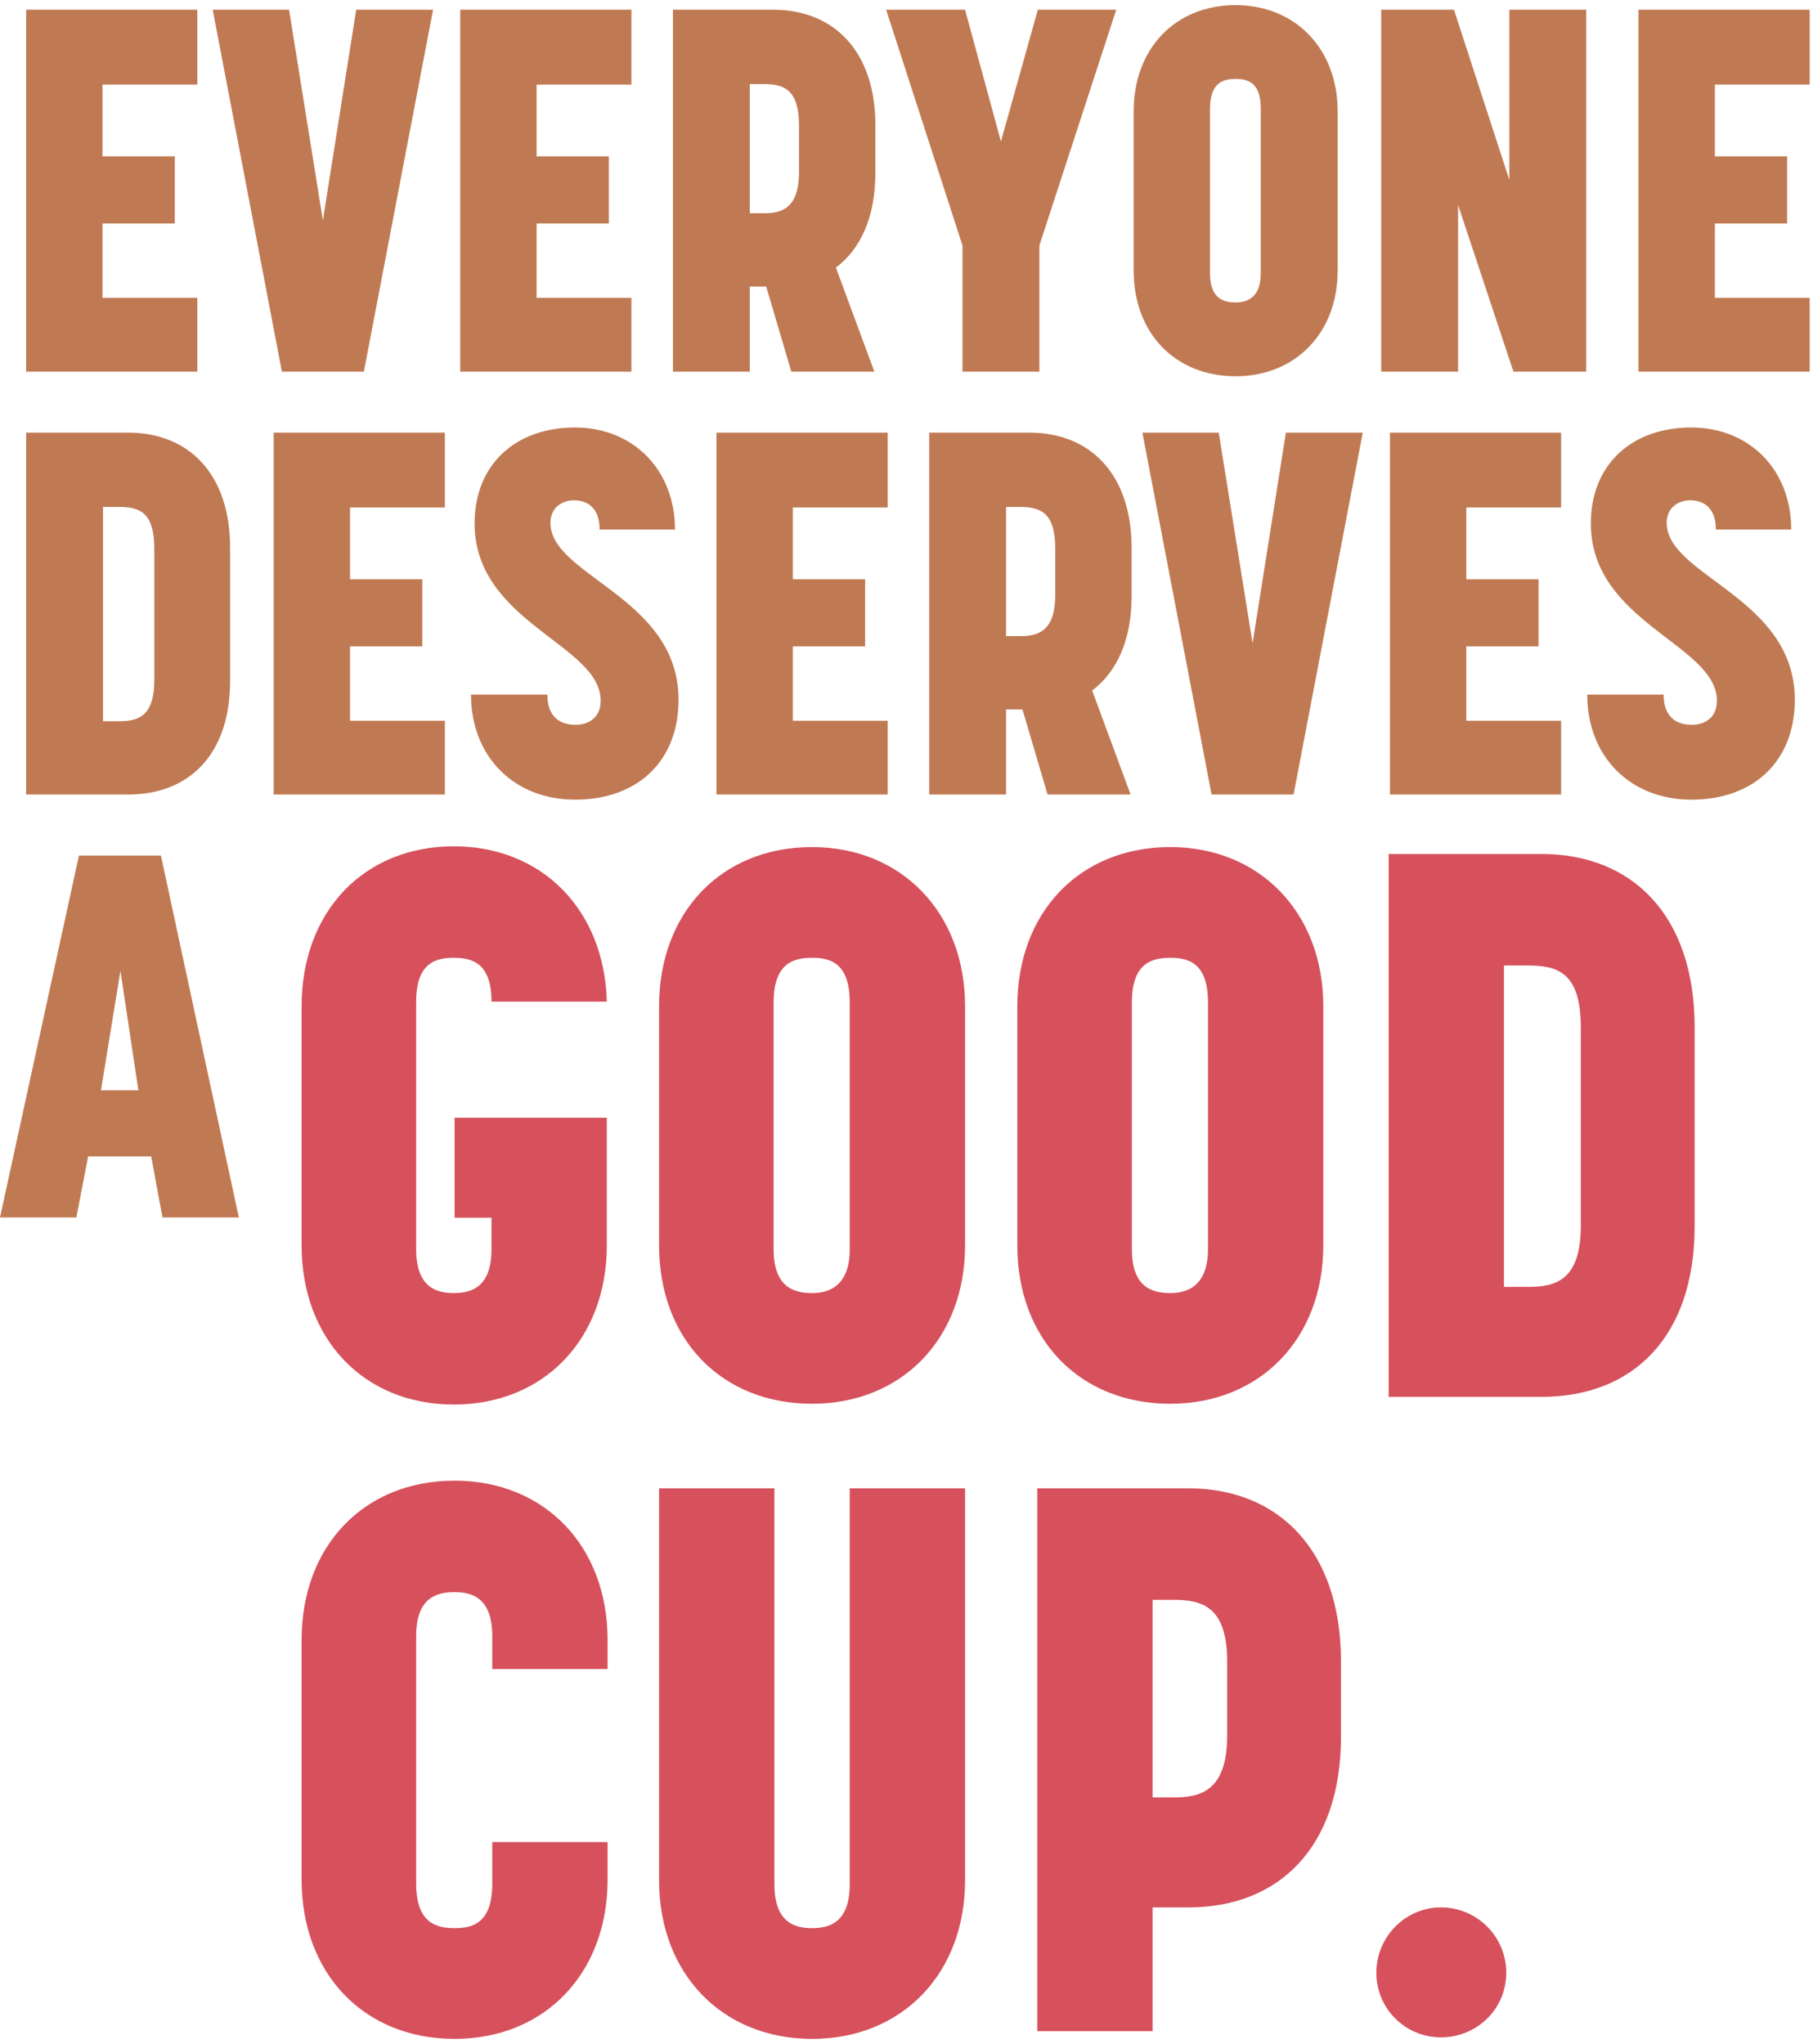 <?xml version="1.0" encoding="UTF-8"?>
<svg width="283px" height="319px" viewBox="0 0 283 319" version="1.1" xmlns="http://www.w3.org/2000/svg" xmlns:xlink="http://www.w3.org/1999/xlink">
    <!-- Generator: Sketch 51.2 (57519) - http://www.bohemiancoding.com/sketch -->
    <title>Group 2</title>
    <desc>Created with Sketch.</desc>
    <defs></defs>
    <g id="Page-1" stroke="none" stroke-width="1" fill="none" fill-rule="evenodd">
        <g id="Group-2">
            <path d="M70.96,174.44 L94.72,174.44 L94.72,194.36 C94.72,209 84.88,219.2 70.84,219.2 C56.8,219.2 47.08,209 47.08,194.36 L47.08,157.04 C47.08,142.28 56.8,132.08 70.84,132.08 C84.64,132.08 94.36,142.04 94.72,156.32 L76.72,156.32 C76.72,150.2 73.6,149.48 70.84,149.48 C68.08,149.48 64.96,150.2 64.96,156.32 L64.96,194.96 C64.96,201.08 68.32,201.8 70.84,201.8 C73.36,201.8 76.72,201.08 76.72,194.96 L76.72,190.04 L70.96,190.04 L70.96,174.44 Z M126.76,219.08 C112.6,219.08 102.88,209 102.88,194.36 L102.88,157.04 C102.88,142.4 112.6,132.2 126.76,132.2 C140.68,132.2 150.64,142.4 150.64,157.04 L150.64,194.36 C150.64,209 140.68,219.08 126.76,219.08 Z M126.76,149.48 C124,149.48 120.76,150.2 120.76,156.44 L120.76,194.96 C120.76,201.08 124.12,201.8 126.76,201.8 C128.8,201.8 132.64,201.2 132.64,194.96 L132.64,156.44 C132.64,150.2 129.52,149.48 126.76,149.48 Z M182.68,219.08 C168.52,219.08 158.8,209 158.8,194.36 L158.8,157.04 C158.8,142.4 168.52,132.2 182.68,132.2 C196.6,132.2 206.56,142.4 206.56,157.04 L206.56,194.36 C206.56,209 196.6,219.08 182.68,219.08 Z M182.68,149.48 C179.92,149.48 176.68,150.2 176.68,156.44 L176.68,194.96 C176.68,201.08 180.04,201.8 182.68,201.8 C184.72,201.8 188.56,201.2 188.56,194.96 L188.56,156.44 C188.56,150.2 185.44,149.48 182.68,149.48 Z M240.64,218 L216.76,218 L216.76,133.28 L240.64,133.28 C254.8,133.28 264.52,142.88 264.52,160.28 L264.52,191.36 C264.52,208.76 254.8,218 240.64,218 Z M238.48,150.68 L234.76,150.68 L234.76,200.84 L238.48,200.84 C242.8,200.84 246.76,199.88 246.76,191.24 L246.76,160.4 C246.76,151.76 243.16,150.68 238.48,150.68 Z M76.84,260.48 L76.84,255.32 C76.84,249.2 73.48,248.48 70.96,248.48 C68.32,248.48 64.96,249.2 64.96,255.32 L64.96,293.96 C64.96,300.2 68.2,300.92 70.96,300.92 C73.72,300.92 76.84,300.2 76.84,293.96 L76.84,287.48 L94.84,287.48 L94.84,293.36 C94.84,308 85,318.2 70.96,318.2 C56.8,318.2 47.08,308 47.08,293.36 L47.08,255.92 C47.08,241.28 56.8,231.08 70.96,231.08 C85,231.08 94.84,241.28 94.84,255.92 L94.84,260.48 L76.84,260.48 Z M132.64,294.08 L132.64,232.28 L150.64,232.28 L150.64,293.48 C150.64,308 140.8,318.2 126.76,318.2 C112.72,318.2 102.88,308 102.88,293.48 L102.88,232.28 L120.88,232.28 L120.88,294.08 C120.88,300.2 124.24,300.92 126.76,300.92 C129.28,300.92 132.64,300.2 132.64,294.08 Z M179.92,317 L161.92,317 L161.92,232.28 L185.56,232.28 C199.48,232.28 209.32,241.88 209.32,259.28 L209.32,271.04 C209.32,288.44 199.48,297.68 185.56,297.68 L179.92,297.68 L179.92,317 Z M183.16,249.68 L179.92,249.68 L179.92,280.52 L183.16,280.52 C187.36,280.52 191.56,279.56 191.56,270.8 L191.56,259.4 C191.56,250.76 187.72,249.68 183.16,249.68 Z M235.12,307.88 C235.12,313.52 230.56,317.96 224.92,317.96 C219.4,317.96 214.84,313.52 214.84,307.88 C214.84,302.24 219.4,297.68 224.92,297.68 C230.56,297.68 235.12,302.24 235.12,307.88 Z" id="GOOD-CUP." fill="#D6515C"></path>
            <path d="M30.8,1.52 L30.8,13.2 L16,13.2 L16,24.4 L27.28,24.4 L27.28,34.88 L16,34.88 L16,46.48 L30.8,46.48 L30.8,58 L4.08,58 L4.08,1.52 L30.8,1.52 Z M44,58 L33.2,1.52 L45.12,1.52 L50.4,34.4 L55.6,1.52 L67.6,1.52 L56.8,58 L44,58 Z M98.56,1.52 L98.56,13.2 L83.76,13.2 L83.76,24.4 L95.04,24.4 L95.04,34.88 L83.76,34.88 L83.76,46.48 L98.56,46.48 L98.56,58 L71.84,58 L71.84,1.52 L98.56,1.52 Z M117.04,58 L105.04,58 L105.04,1.52 L120.72,1.52 C130.08,1.52 136.64,7.92 136.64,19.52 L136.64,26.96 C136.64,33.92 134.32,38.88 130.48,41.76 L136.48,58 L123.52,58 L119.6,44.72 L117.04,44.72 L117.04,58 Z M119.2,13.12 L117.04,13.12 L117.04,33.28 L119.2,33.28 C121.92,33.28 124.72,32.64 124.72,26.8 L124.72,19.6 C124.72,13.84 122.24,13.12 119.2,13.12 Z M150.24,58 L150.24,38.32 L138.32,1.52 L150.64,1.52 L156.24,22.08 L162,1.52 L174.24,1.52 L162.24,38.32 L162.24,58 L150.24,58 Z M192.88,58.72 C183.44,58.72 176.96,52 176.96,42.24 L176.96,17.36 C176.96,7.6 183.44,0.8 192.88,0.8 C202.16,0.8 208.8,7.6 208.8,17.36 L208.8,42.24 C208.8,52 202.16,58.72 192.88,58.72 Z M192.88,12.32 C191.04,12.32 188.88,12.8 188.88,16.96 L188.88,42.64 C188.88,46.72 191.12,47.2 192.88,47.2 C194.24,47.2 196.8,46.8 196.8,42.64 L196.8,16.96 C196.8,12.8 194.72,12.32 192.88,12.32 Z M247.6,1.52 L247.6,58 L236.24,58 L227.6,32 L227.6,58 L215.6,58 L215.6,1.52 L226.96,1.52 L235.6,28.08 L235.6,1.52 L247.6,1.52 Z M282.48,1.52 L282.48,13.2 L267.68,13.2 L267.68,24.4 L278.96,24.4 L278.96,34.88 L267.68,34.88 L267.68,46.48 L282.48,46.48 L282.48,58 L255.76,58 L255.76,1.52 L282.48,1.52 Z M20,124 L4.08,124 L4.08,67.52 L20,67.52 C29.44,67.52 35.92,73.92 35.92,85.52 L35.92,106.24 C35.92,117.84 29.44,124 20,124 Z M18.56,79.12 L16.08,79.12 L16.08,112.56 L18.56,112.56 C21.44,112.56 24.08,111.92 24.08,106.16 L24.08,85.6 C24.08,79.84 21.68,79.12 18.56,79.12 Z M69.44,67.52 L69.44,79.2 L54.64,79.2 L54.64,90.4 L65.92,90.4 L65.92,100.88 L54.64,100.88 L54.64,112.48 L69.44,112.48 L69.44,124 L42.72,124 L42.72,67.52 L69.44,67.52 Z M89.76,66.72 C98.8,66.72 105.36,73.28 105.36,82.64 L93.6,82.64 C93.6,78.96 91.36,78.08 89.6,78.08 C87.76,78.08 85.92,79.2 85.92,81.6 C85.92,89.92 105.92,93.2 105.92,109.2 C105.92,118.72 99.6,124.8 89.76,124.8 C80.32,124.8 73.52,118.16 73.52,108.4 L85.44,108.4 C85.44,112.32 87.92,113.12 89.84,113.12 C91.68,113.12 93.76,112.16 93.76,109.36 C93.76,100.56 74.08,97.2 74.08,81.68 C74.08,72.64 80.32,66.72 89.76,66.72 Z M138.56,67.52 L138.56,79.2 L123.76,79.2 L123.76,90.4 L135.04,90.4 L135.04,100.88 L123.76,100.88 L123.76,112.48 L138.56,112.48 L138.56,124 L111.84,124 L111.84,67.52 L138.56,67.52 Z M157.04,124 L145.04,124 L145.04,67.52 L160.72,67.52 C170.08,67.52 176.64,73.92 176.64,85.52 L176.64,92.96 C176.64,99.92 174.32,104.88 170.48,107.76 L176.48,124 L163.52,124 L159.6,110.72 L157.04,110.72 L157.04,124 Z M159.2,79.12 L157.04,79.12 L157.04,99.28 L159.2,99.28 C161.92,99.28 164.72,98.64 164.72,92.8 L164.72,85.6 C164.72,79.84 162.24,79.12 159.2,79.12 Z M189.12,124 L178.32,67.52 L190.24,67.52 L195.52,100.4 L200.72,67.52 L212.72,67.52 L201.92,124 L189.12,124 Z M243.68,67.52 L243.68,79.2 L228.88,79.2 L228.88,90.4 L240.16,90.4 L240.16,100.88 L228.88,100.88 L228.88,112.48 L243.68,112.48 L243.68,124 L216.96,124 L216.96,67.52 L243.68,67.52 Z M264,66.72 C273.04,66.72 279.6,73.28 279.6,82.64 L267.84,82.64 C267.84,78.96 265.6,78.08 263.84,78.08 C262,78.08 260.16,79.2 260.16,81.6 C260.16,89.92 280.16,93.2 280.16,109.2 C280.16,118.72 273.84,124.8 264,124.8 C254.56,124.8 247.76,118.16 247.76,108.4 L259.68,108.4 C259.68,112.32 262.16,113.12 264.08,113.12 C265.92,113.12 268,112.16 268,109.36 C268,100.56 248.32,97.2 248.32,81.68 C248.32,72.64 254.56,66.72 264,66.72 Z M18.8,151.52 L15.76,170.16 L21.6,170.16 L18.8,151.52 Z M25.36,190 L23.6,180.48 L13.76,180.48 L11.92,190 L0,190 L12.32,133.52 L25.12,133.52 L37.28,190 L25.36,190 Z" id="EVERYONE-DESERVES-A" fill="#C07A53"></path>
        </g>
    </g>
</svg>